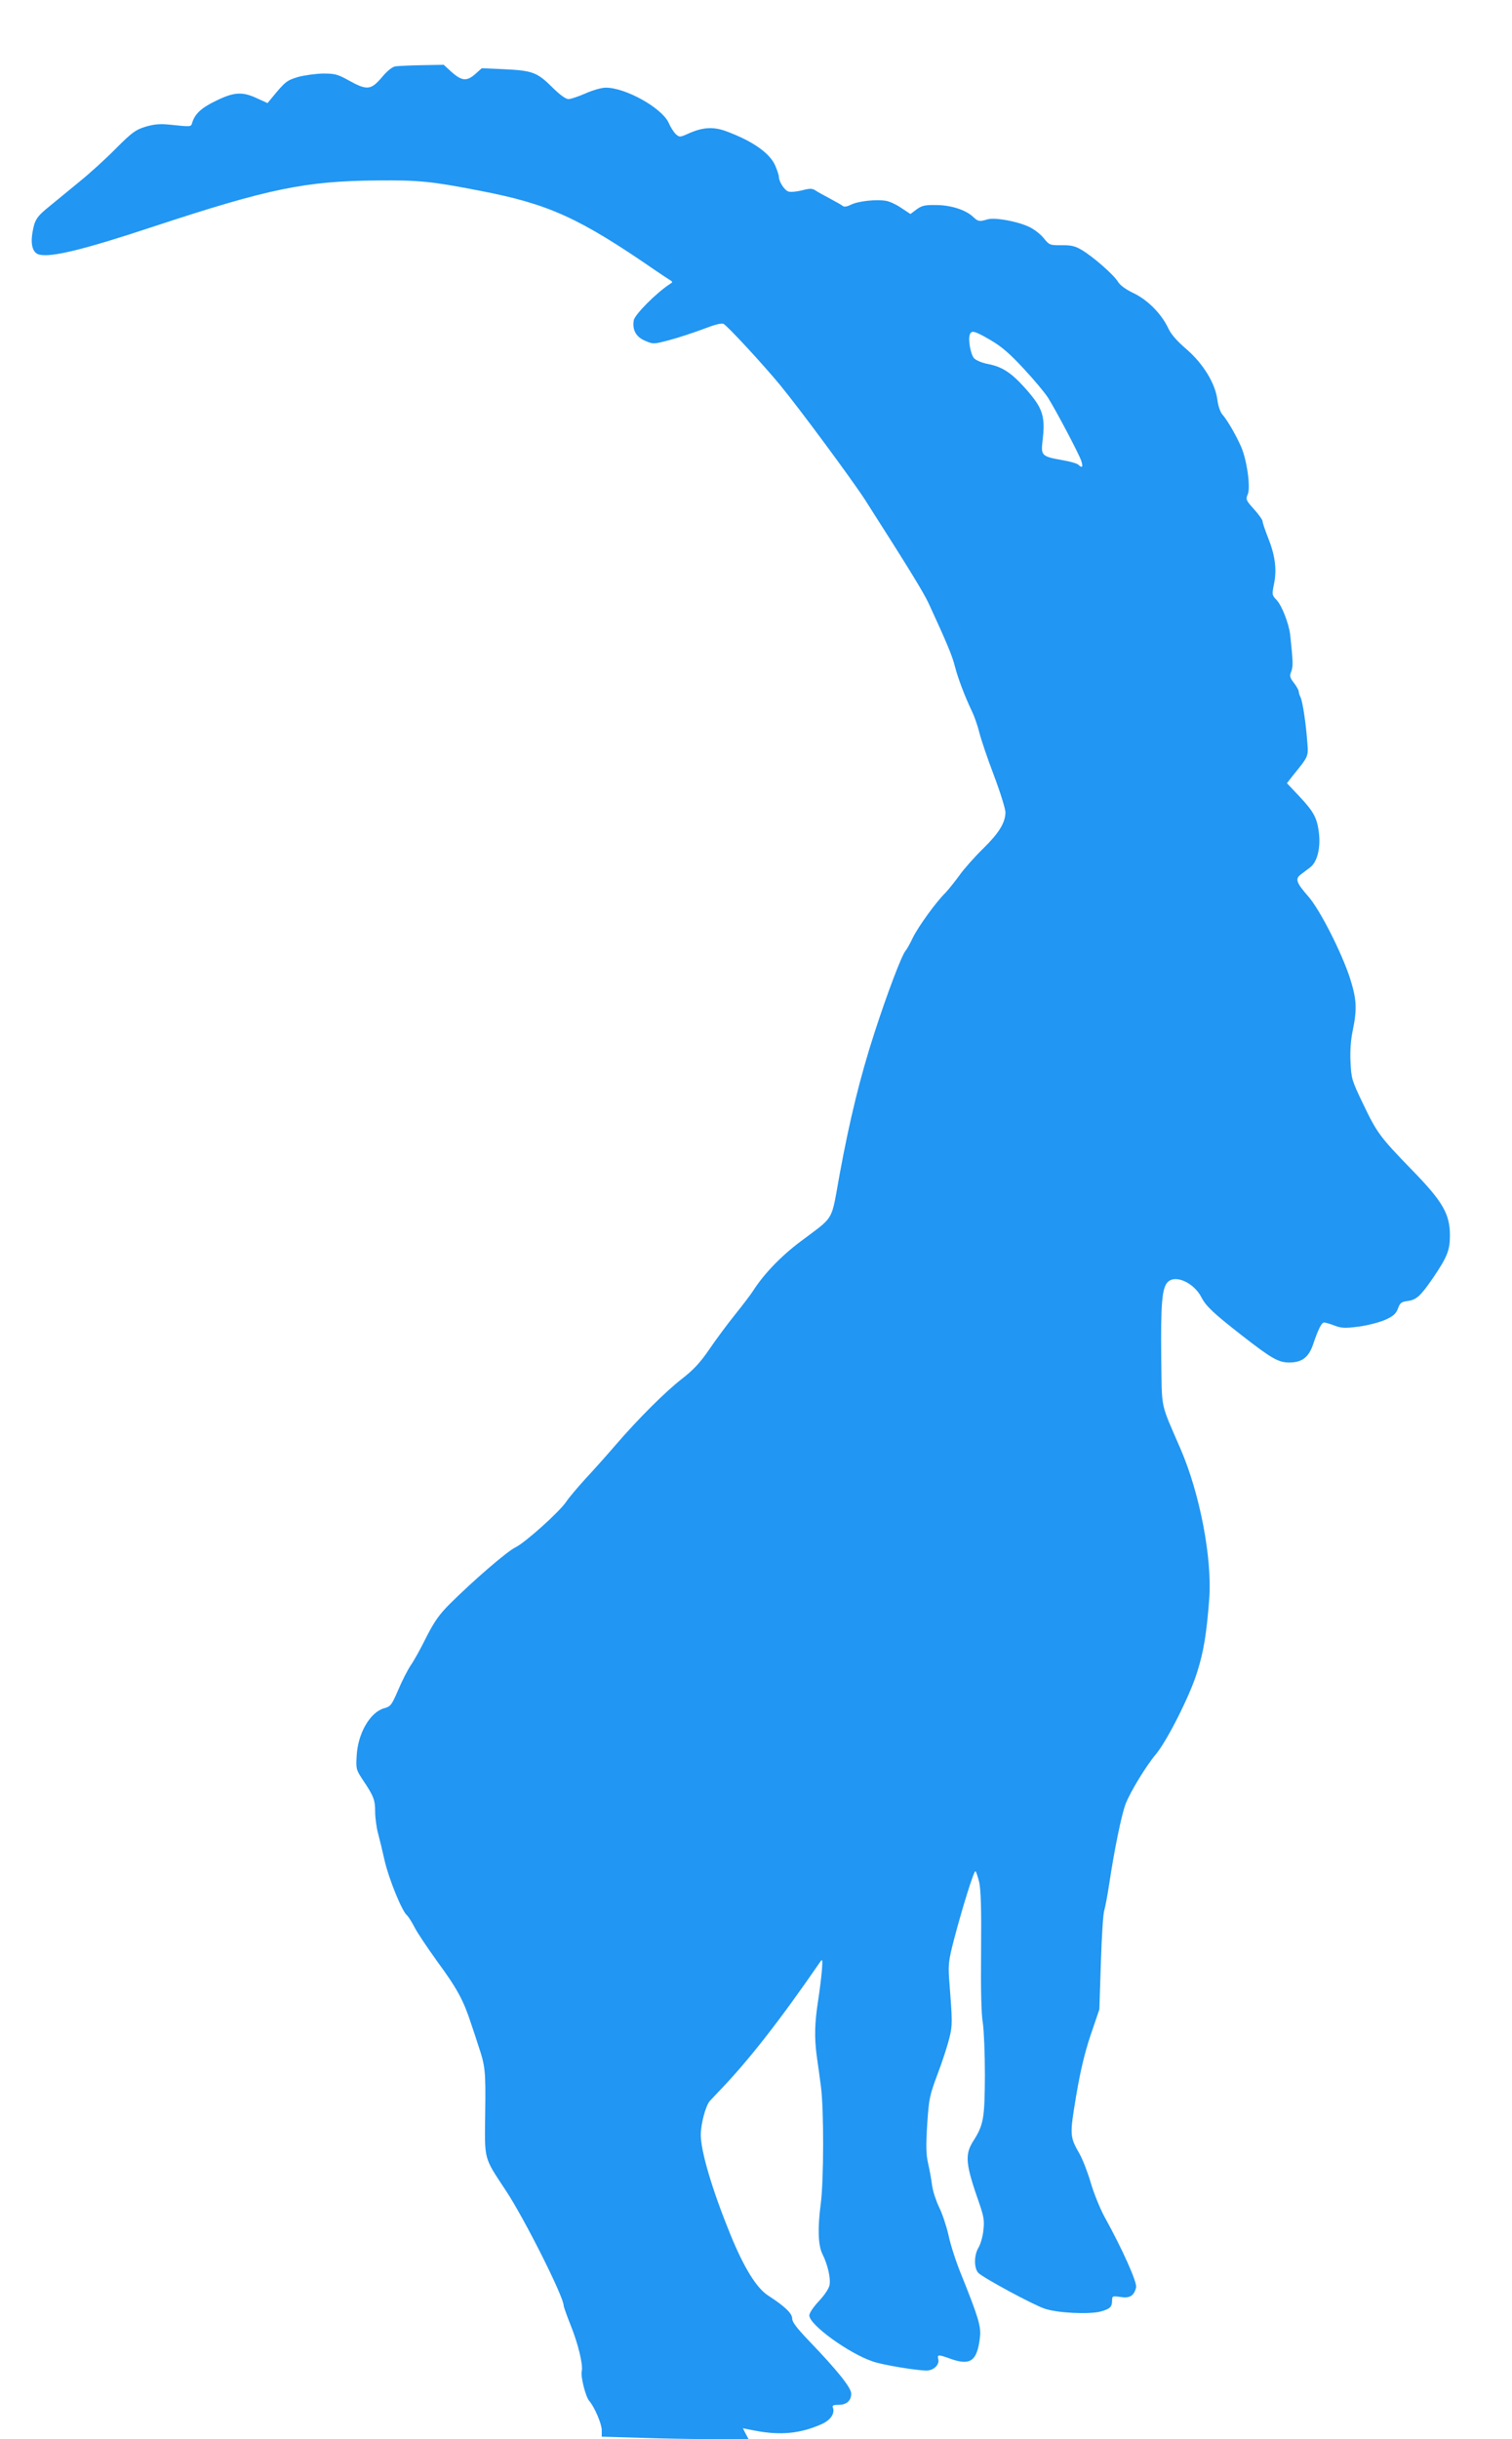 <?xml version="1.0" standalone="no"?>
<!DOCTYPE svg PUBLIC "-//W3C//DTD SVG 20010904//EN"
 "http://www.w3.org/TR/2001/REC-SVG-20010904/DTD/svg10.dtd">
<svg version="1.0" xmlns="http://www.w3.org/2000/svg"
 width="794pt" height="1280pt" viewBox="0 0 794 1280"
 preserveAspectRatio="xMidYMid meet">
<g transform="translate(0,1280) scale(0.1,-0.1)"
fill="#2196f3" stroke="none">
<path d="M2078 12452 c-17 -2 -43 -22 -73 -58 -57 -67 -78 -69 -172 -17 -61
34 -75 37 -138 37 -38 -1 -97 -9 -130 -18 -59 -18 -67 -24 -137 -109 l-23 -28
-55 25 c-77 36 -120 34 -216 -13 -77 -37 -111 -69 -125 -116 -6 -21 -5 -21
-120 -9 -51 5 -80 2 -125 -11 -52 -16 -71 -30 -155 -114 -52 -53 -138 -131
-190 -173 -51 -42 -122 -100 -156 -128 -72 -58 -81 -73 -93 -143 -10 -64 3
-105 36 -113 62 -16 235 26 597 146 610 201 800 240 1182 243 214 2 283 -5
535 -54 363 -70 520 -141 929 -423 30 -20 61 -41 70 -46 14 -9 14 -11 1 -19
-73 -47 -187 -162 -192 -192 -8 -51 12 -87 59 -107 44 -19 44 -19 131 4 48 13
127 39 177 58 60 23 95 32 105 26 21 -11 207 -212 296 -320 100 -121 379 -498
448 -605 230 -360 303 -479 332 -540 98 -212 124 -276 138 -330 16 -63 51
-156 91 -240 13 -27 30 -77 38 -110 8 -33 42 -134 76 -223 34 -90 61 -178 61
-195 -1 -55 -34 -109 -118 -191 -44 -43 -100 -106 -124 -140 -24 -33 -57 -74
-73 -91 -49 -48 -141 -175 -171 -235 -14 -30 -32 -62 -39 -70 -20 -23 -97
-226 -163 -430 -74 -228 -130 -455 -183 -744 -46 -253 -23 -214 -205 -351
-104 -78 -193 -171 -250 -260 -10 -16 -53 -73 -95 -125 -42 -52 -103 -135
-137 -185 -46 -67 -82 -105 -140 -150 -91 -71 -230 -210 -351 -350 -47 -55
-119 -135 -159 -178 -40 -44 -84 -96 -98 -117 -35 -53 -217 -216 -267 -240
-44 -21 -220 -173 -344 -296 -57 -57 -82 -93 -124 -175 -28 -57 -65 -124 -82
-148 -16 -24 -46 -82 -66 -130 -35 -80 -39 -86 -75 -96 -73 -21 -137 -132
-143 -249 -4 -68 -3 -73 32 -126 57 -85 65 -105 65 -167 0 -32 7 -83 15 -113
8 -30 24 -95 35 -145 22 -95 91 -265 117 -286 8 -7 26 -36 40 -63 14 -28 68
-108 119 -179 105 -143 138 -204 178 -327 16 -47 33 -98 38 -115 36 -106 39
-131 36 -350 -3 -256 -10 -231 110 -413 96 -145 302 -555 302 -601 0 -6 16
-51 35 -99 40 -98 68 -212 60 -245 -7 -27 20 -134 39 -156 28 -32 66 -121 66
-154 l0 -34 203 -6 c111 -4 284 -7 385 -7 l183 0 -15 28 -15 29 67 -13 c130
-25 234 -15 345 34 48 21 72 56 61 87 -5 12 2 15 29 15 43 0 67 22 67 59 0 31
-74 123 -222 277 -64 67 -88 98 -88 117 0 27 -40 65 -127 121 -61 40 -126 145
-198 321 -93 228 -155 434 -155 522 0 56 25 151 47 177 10 11 32 34 48 51 154
159 324 377 533 681 11 16 12 9 8 -46 -3 -36 -12 -108 -20 -160 -18 -116 -20
-192 -7 -290 6 -41 16 -113 22 -160 16 -121 15 -494 -1 -615 -17 -128 -14
-218 9 -264 28 -56 44 -128 37 -163 -3 -18 -27 -53 -56 -84 -29 -31 -50 -62
-50 -75 0 -49 210 -201 335 -242 53 -18 228 -47 281 -47 37 0 69 31 61 60 -6
25 0 25 69 0 101 -35 136 -9 150 115 7 56 -9 107 -102 338 -24 59 -53 148 -63
197 -11 48 -33 114 -49 146 -16 33 -33 84 -37 114 -4 30 -13 82 -21 116 -11
48 -12 92 -5 205 9 136 12 151 55 266 26 68 53 153 62 190 16 68 16 79 -2 311
-5 73 -2 97 26 205 44 167 103 357 112 357 4 0 12 -26 20 -57 9 -43 12 -140
10 -363 -2 -202 1 -329 9 -375 6 -40 11 -159 11 -275 -1 -226 -7 -261 -60
-344 -47 -74 -43 -120 33 -336 21 -62 25 -85 19 -134 -3 -33 -15 -73 -25 -90
-25 -40 -25 -110 -1 -134 26 -26 287 -167 347 -187 66 -23 229 -31 292 -16 52
14 63 24 63 60 0 22 3 23 44 17 49 -8 71 6 82 50 7 25 -73 203 -165 369 -24
44 -57 125 -73 180 -16 55 -43 124 -59 152 -52 91 -52 99 -18 303 22 131 44
224 76 320 l46 135 8 245 c4 135 12 259 18 275 5 17 17 80 26 140 27 180 65
364 86 419 26 65 106 197 158 259 59 70 178 306 216 427 36 112 51 206 65 389
16 213 -49 552 -150 786 -109 252 -98 200 -102 480 -3 281 4 367 34 397 41 41
138 -4 177 -80 24 -47 66 -86 215 -202 153 -119 189 -140 246 -140 66 0 101
26 124 91 28 83 46 119 59 119 6 0 31 -7 54 -16 37 -14 55 -15 126 -6 46 6
109 22 139 35 45 20 58 32 69 60 11 30 17 35 53 40 44 6 67 27 132 122 74 109
88 145 88 221 0 113 -37 178 -199 344 -170 175 -184 195 -257 347 -59 123 -62
132 -66 219 -3 59 1 117 12 168 23 112 20 163 -15 273 -43 133 -158 360 -219
429 -63 72 -70 92 -39 115 13 10 36 27 50 38 35 27 53 96 46 171 -9 85 -26
118 -102 199 l-67 71 28 36 c87 107 85 103 79 179 -7 99 -25 217 -36 237 -5
10 -9 23 -9 29 0 7 -11 27 -25 45 -22 28 -24 37 -14 61 10 26 9 52 -6 193 -7
58 -44 153 -71 181 -25 26 -25 29 -14 84 16 75 6 151 -31 243 -16 41 -29 79
-29 87 0 7 -20 35 -45 63 -42 46 -44 52 -33 77 16 35 -3 175 -33 247 -27 62
-74 144 -101 174 -10 12 -21 44 -25 74 -10 86 -74 191 -162 267 -50 43 -81 78
-96 110 -35 75 -107 148 -181 184 -41 19 -72 42 -83 60 -22 37 -131 132 -190
167 -35 21 -57 26 -107 25 -61 0 -64 1 -93 37 -16 20 -50 47 -76 59 -63 30
-180 51 -219 40 -44 -13 -49 -12 -76 13 -39 37 -118 62 -195 62 -58 1 -75 -3
-102 -23 l-32 -24 -47 31 c-26 18 -62 35 -81 38 -50 9 -146 -1 -184 -20 -20
-10 -36 -13 -43 -7 -6 5 -36 22 -66 38 -30 16 -65 35 -77 43 -18 12 -30 12
-72 1 -28 -7 -59 -10 -71 -6 -21 7 -50 52 -50 78 0 8 -9 34 -19 58 -29 66
-119 129 -257 180 -67 25 -123 22 -197 -11 -47 -21 -49 -21 -68 -4 -11 10 -28
37 -38 60 -35 77 -225 184 -330 184 -22 0 -68 -13 -106 -30 -37 -16 -77 -30
-90 -30 -14 0 -46 23 -87 64 -78 77 -103 86 -255 93 l-113 5 -36 -32 c-44 -38
-70 -35 -126 15 l-38 35 -112 -2 c-62 -1 -125 -4 -140 -6z m3124 -1437 c57
-33 101 -71 174 -150 54 -58 112 -127 128 -153 42 -67 161 -292 174 -330 11
-33 5 -41 -15 -21 -7 7 -46 18 -88 25 -102 18 -109 24 -101 94 17 138 4 178
-97 290 -67 74 -115 105 -185 119 -34 6 -67 20 -77 31 -18 20 -32 98 -22 125
9 23 25 19 109 -30z"/>
</g>
</svg>
